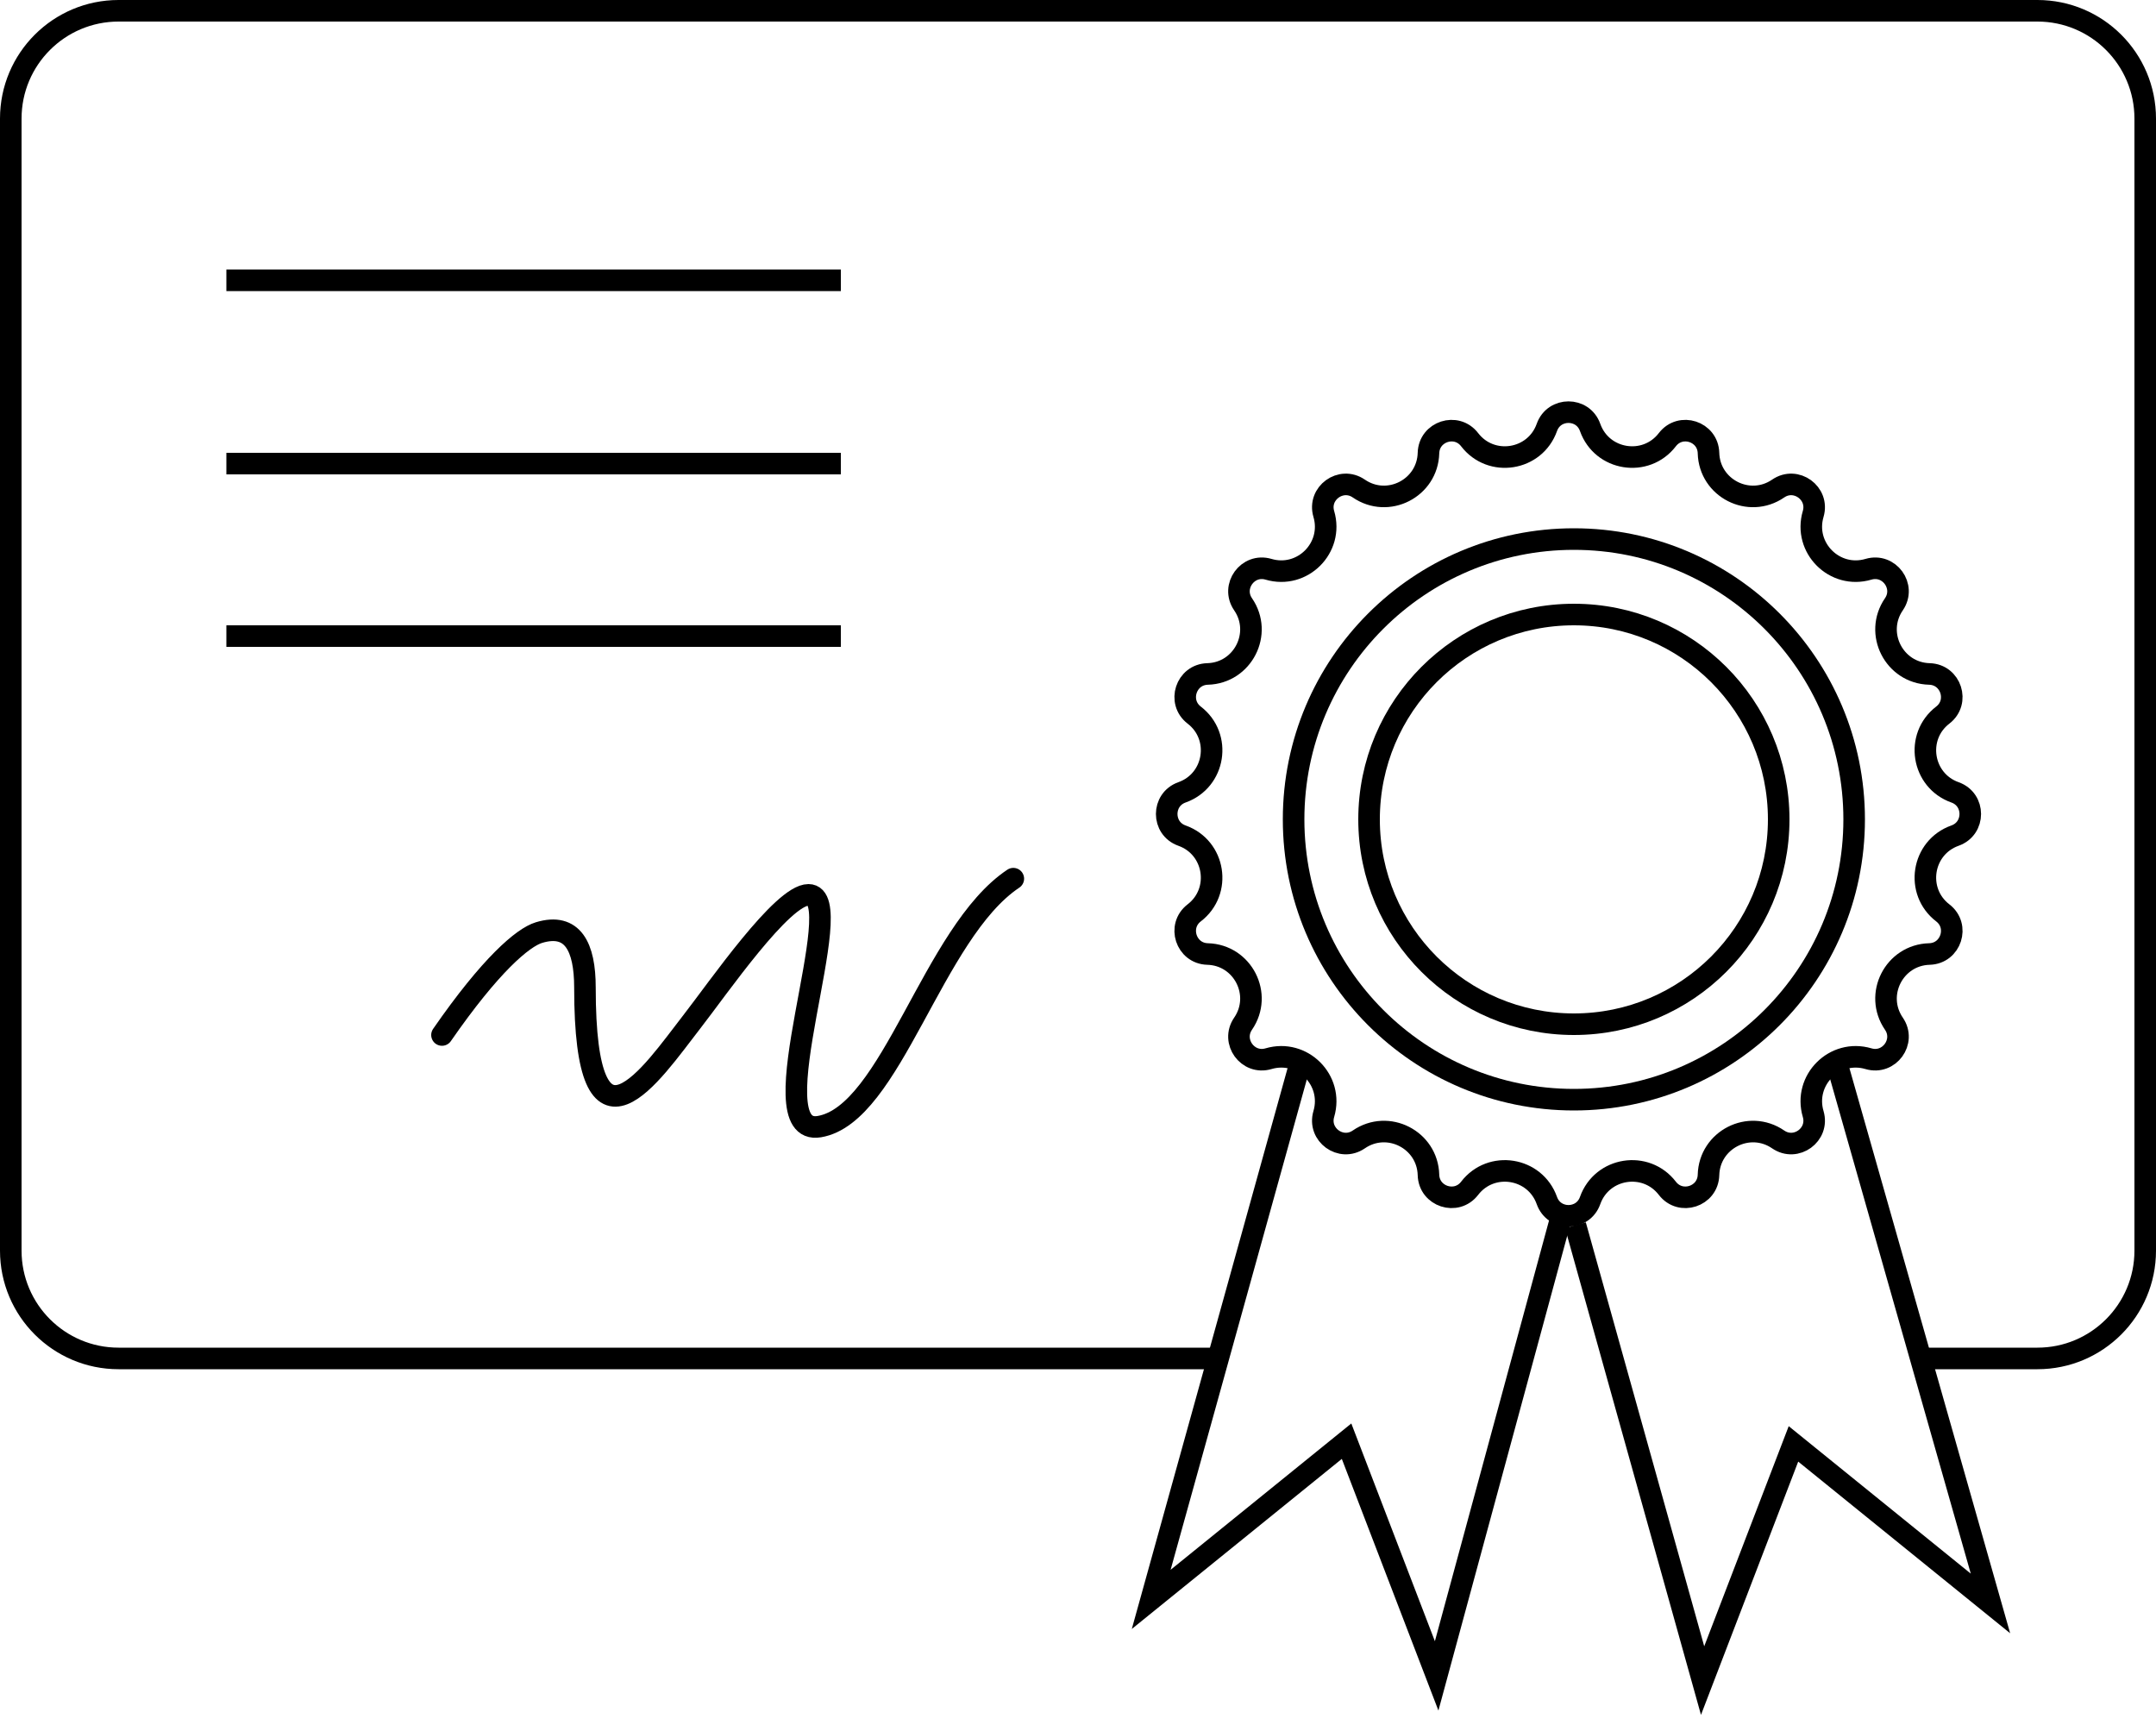 <?xml version="1.0" encoding="UTF-8"?> <svg xmlns="http://www.w3.org/2000/svg" width="200" height="160" viewBox="0 0 200 160" fill="none"> <path d="M113 126H11C5.477 126 1 121.523 1 116V11C1 5.477 5.477 1 11 1H189C194.523 1 199 5.477 199 11V116C199 121.523 194.523 126 189 126H178" stroke="black" stroke-width="2"></path> <path d="M136.328 40.78C138.322 43.375 142.399 42.73 143.494 39.645C144.164 37.756 146.836 37.756 147.506 39.645C148.601 42.73 152.678 43.375 154.672 40.78C155.893 39.19 158.434 40.016 158.488 42.02C158.576 45.292 162.253 47.166 164.952 45.313C166.605 44.179 168.766 45.749 168.198 47.672C167.271 50.811 170.189 53.729 173.328 52.802C175.251 52.234 176.821 54.395 175.687 56.048C173.834 58.747 175.708 62.424 178.98 62.512C180.984 62.566 181.81 65.107 180.22 66.328C177.625 68.322 178.27 72.399 181.355 73.494C183.244 74.164 183.244 76.836 181.355 77.506C178.27 78.601 177.625 82.678 180.22 84.672C181.81 85.893 180.984 88.434 178.98 88.488C175.708 88.576 173.834 92.253 175.687 94.952C176.821 96.605 175.251 98.766 173.328 98.198C170.189 97.271 167.271 100.189 168.198 103.328C168.766 105.251 166.605 106.821 164.952 105.687C162.253 103.834 158.576 105.708 158.488 108.98C158.434 110.984 155.893 111.81 154.672 110.22C152.678 107.625 148.601 108.27 147.506 111.355C146.836 113.244 144.164 113.244 143.494 111.355C142.399 108.27 138.322 107.625 136.328 110.22C135.107 111.81 132.566 110.984 132.512 108.98C132.424 105.708 128.747 103.834 126.048 105.687C124.395 106.821 122.234 105.251 122.802 103.328C123.729 100.189 120.811 97.271 117.672 98.198C115.749 98.766 114.179 96.605 115.313 94.952C117.166 92.253 115.292 88.576 112.02 88.488C110.016 88.434 109.19 85.893 110.78 84.672C113.375 82.678 112.73 78.601 109.645 77.506C107.756 76.836 107.756 74.164 109.645 73.494C112.73 72.399 113.375 68.322 110.78 66.328C109.19 65.107 110.016 62.566 112.02 62.512C115.292 62.424 117.166 58.747 115.313 56.048C114.179 54.395 115.749 52.234 117.672 52.802C120.811 53.729 123.729 50.811 122.802 47.672C122.234 45.749 124.395 44.179 126.048 45.313C128.747 47.166 132.424 45.292 132.512 42.02C132.566 40.016 135.107 39.19 136.328 40.78Z" stroke="black" stroke-width="2"></path> <path d="M120.5 99L106.791 148.349L124.913 133.675L133.27 155.444L144.742 113.166" stroke="black" stroke-width="2"></path> <path d="M170.5 99L184.644 148.725L166.369 133.926L157.941 155.88L146.144 113.643" stroke="black" stroke-width="2"></path> <circle cx="146" cy="76" r="19" stroke="black" stroke-width="2"></circle> <circle cx="146" cy="76" r="26" stroke="black" stroke-width="2"></circle> <line x1="21" y1="43" x2="78" y2="43" stroke="black" stroke-width="2"></line> <line x1="21" y1="26" x2="78" y2="26" stroke="black" stroke-width="2"></line> <line x1="21" y1="59" x2="78" y2="59" stroke="black" stroke-width="2"></line> <path d="M41 96C45.5 89.5 48.5 86.953 50 86.5C53.128 85.557 54.262 87.823 54.262 91.596C54.262 109 60.5 99.5 64.137 94.828C66.653 91.596 72.569 83 75 83C79 83 70 105.5 76 104.5C82.708 103.382 86.5 86.5 94 81.5" stroke="black" stroke-width="2" stroke-linecap="round" stroke-linejoin="round"></path> </svg> 